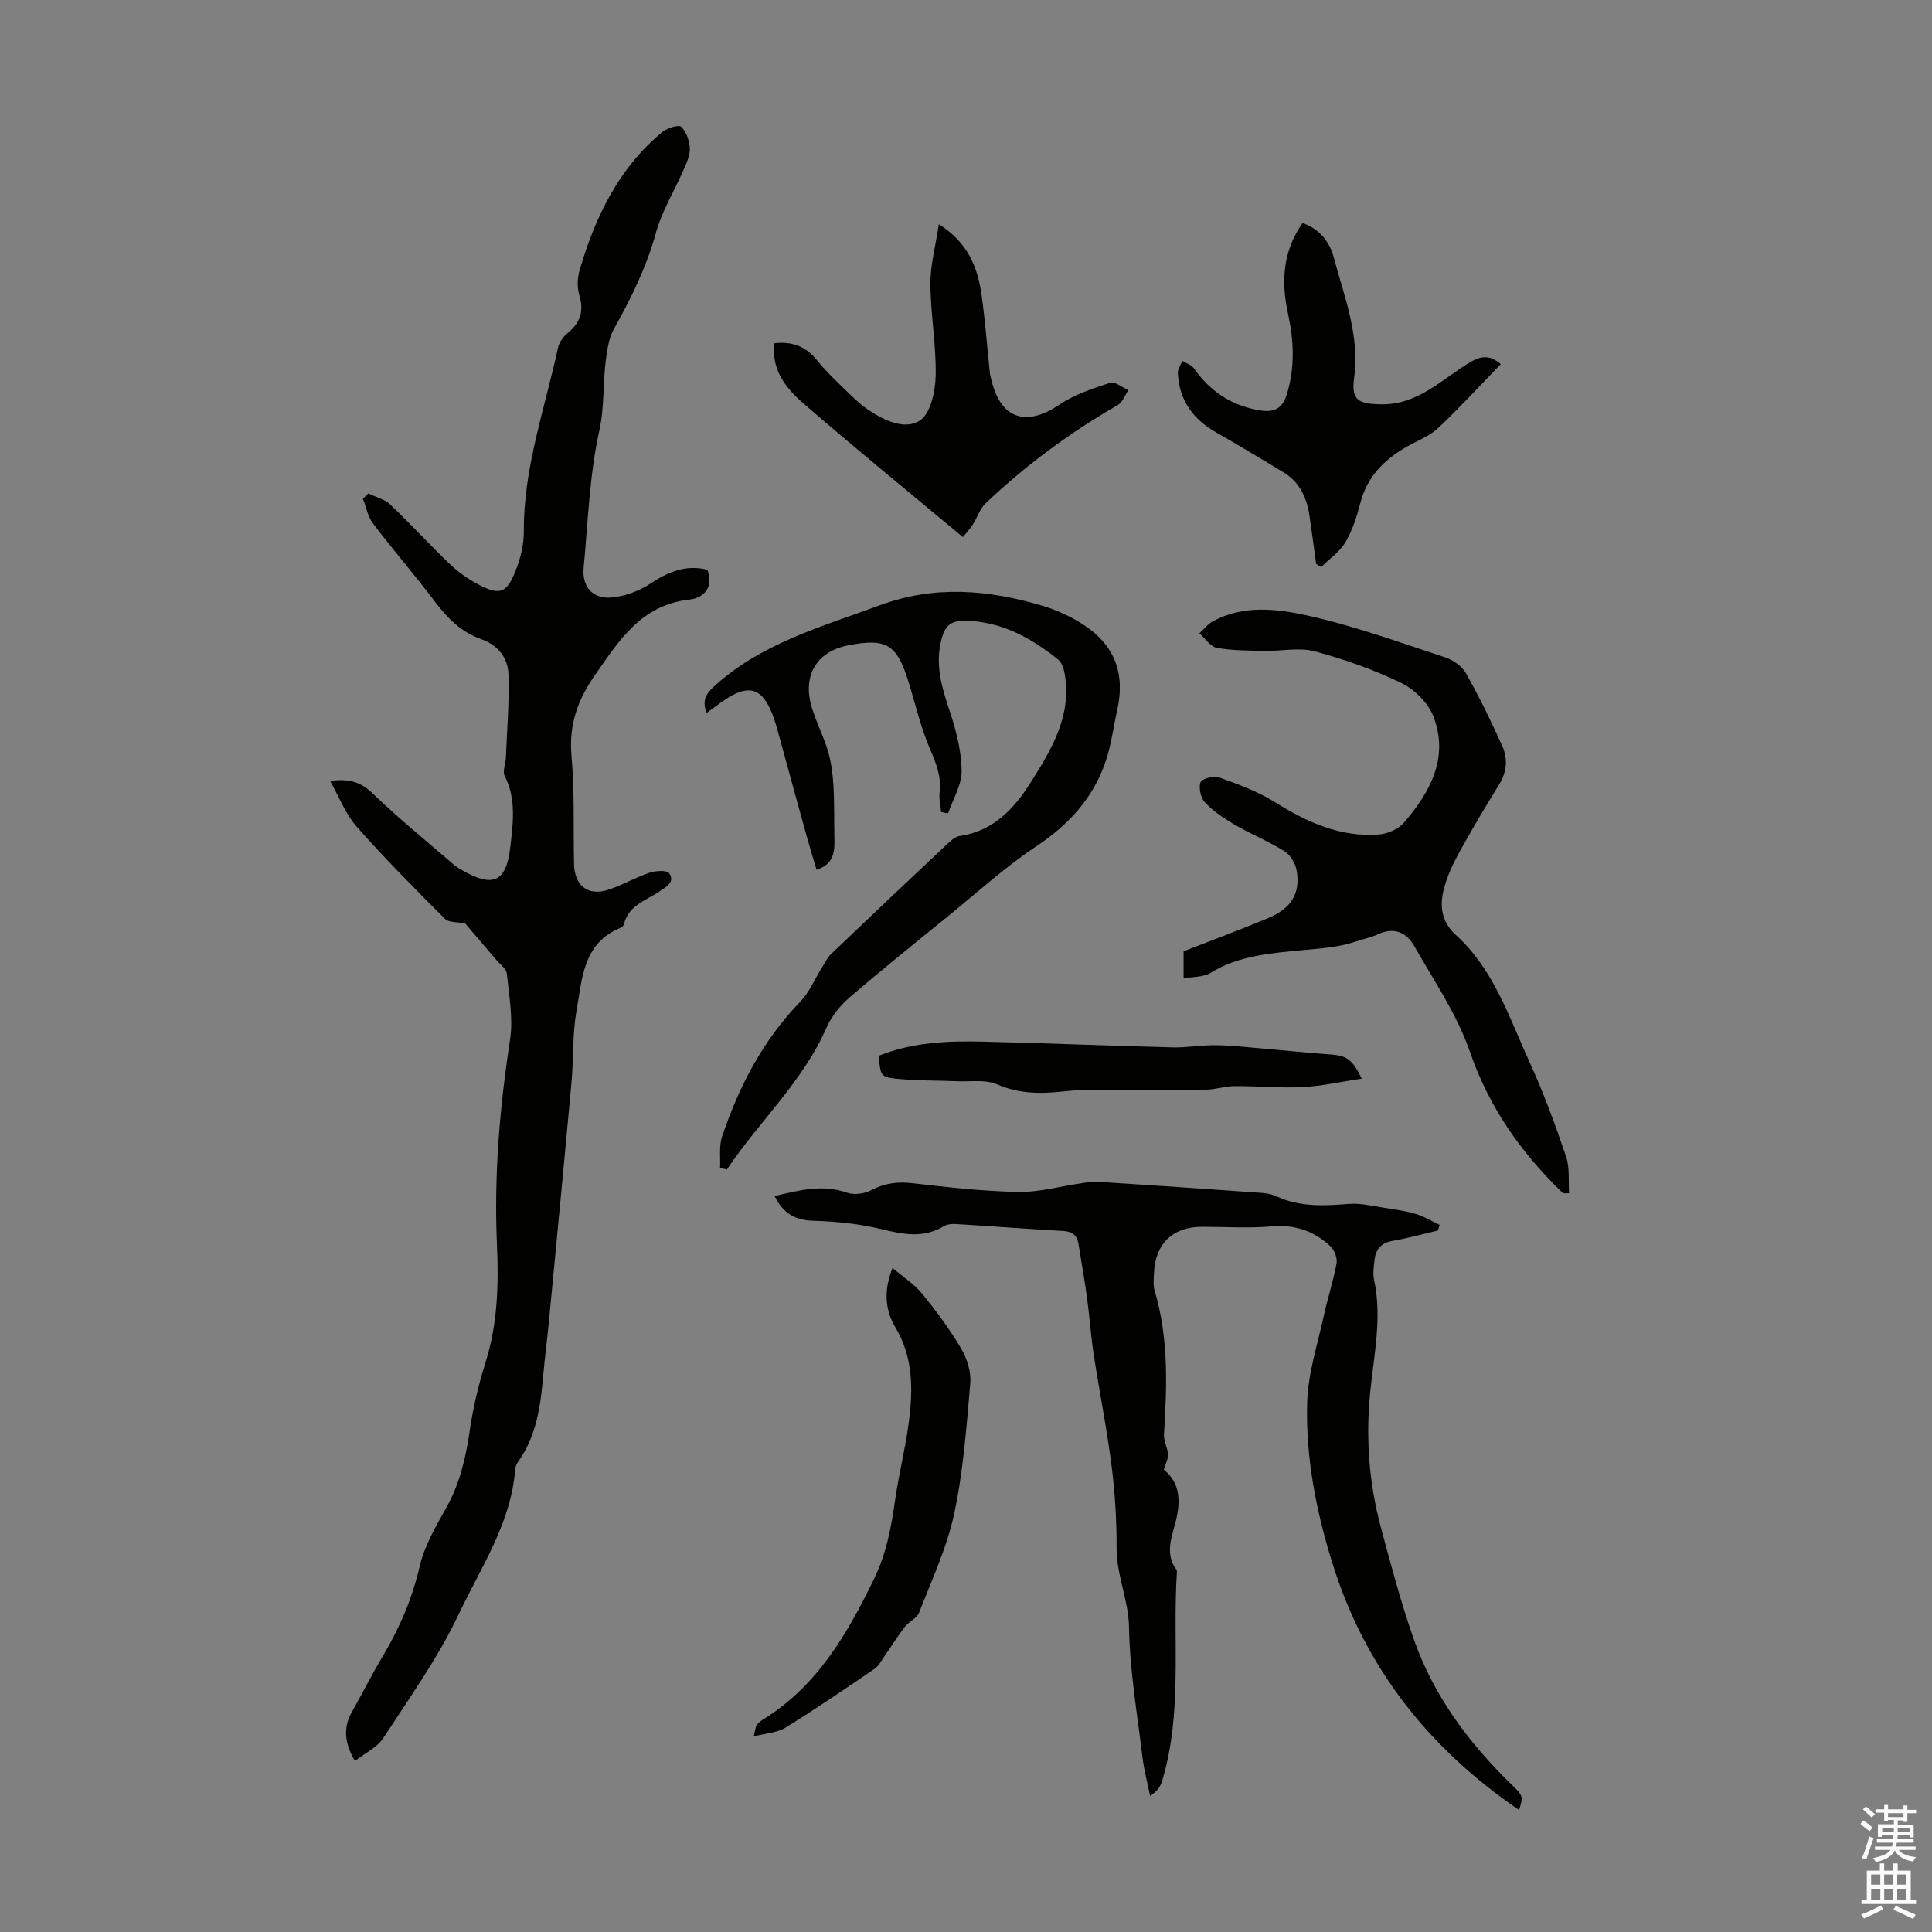 <svg enable-background="new 0 0 400 400" viewBox="0 0 400 400" xmlns="http://www.w3.org/2000/svg"><rect x="0" y="0" width="400" height="400" fill="#808080" stroke="none"/><g fill="#010100"><path d="m73.48 364.61c-2.16-3.78-2.46-6.91-.63-10.16 2.19-3.9 4.21-7.89 6.5-11.73 3.46-5.79 6.01-11.84 7.56-18.48.99-4.25 3.35-8.26 5.52-12.14 2.79-4.99 4.01-10.3 4.82-15.89.7-4.82 1.85-9.61 3.31-14.26 2.49-7.96 2.69-16.12 2.33-24.26-.63-14.27.55-28.34 2.71-42.43.68-4.43-.21-9.13-.67-13.68-.1-1.01-1.39-1.92-2.18-2.84-2.29-2.7-4.59-5.39-6.43-7.54-1.6-.34-3.4-.16-4.22-.98-6.24-6.24-12.47-12.51-18.3-19.12-2.28-2.58-3.55-6.06-5.46-9.42 3.85-.51 6.31.18 8.78 2.56 5.38 5.19 11.21 9.92 16.87 14.81.5.44 1.1.78 1.68 1.11 6.31 3.65 9.15 2.54 9.97-4.7.55-4.87 1.32-9.97-1.14-14.78-.5-.99.19-2.55.24-3.86.23-5.74.72-11.5.53-17.23-.11-3.38-2.15-6.03-5.62-7.25-4.04-1.42-6.92-4.22-9.48-7.62-4.17-5.54-8.73-10.79-12.92-16.31-1.09-1.43-1.43-3.42-2.12-5.15.38-.37.75-.73 1.13-1.1 1.53.75 3.35 1.18 4.53 2.29 4.22 4 8.14 8.32 12.34 12.34 1.75 1.67 3.83 3.12 5.98 4.25 4.35 2.27 5.78 1.8 7.62-2.83 1.01-2.54 1.74-5.41 1.72-8.12-.09-13.19 4.36-25.5 7.09-38.13.24-1.1 1.1-2.27 1.99-3 2.63-2.15 3.42-4.57 2.4-7.9-.48-1.59-.39-3.57.09-5.19 3.23-11 8.09-21.1 17.16-28.58.99-.81 3.34-1.52 3.86-1.03 1.06 1.02 1.7 2.87 1.78 4.42.07 1.46-.66 3.03-1.28 4.44-1.9 4.38-4.49 8.56-5.75 13.11-1.95 7.1-5.13 13.52-8.68 19.87-.98 1.75-1.34 3.94-1.62 5.98-.71 5.02-.29 10.02-1.43 15.18-2.03 9.21-2.32 18.81-3.22 28.26-.38 3.94 1.84 6.55 5.83 6.18 2.73-.25 5.63-1.34 7.94-2.85 3.73-2.44 7.41-4.03 11.86-2.88 1.4 3.74-.89 5.85-3.7 6.16-9.98 1.11-14.51 8.35-19.57 15.61-3.63 5.21-5.44 10.3-4.88 16.7.66 7.45.36 14.98.53 22.48.1 4.4 2.85 6.63 6.94 5.34 2.96-.93 5.7-2.57 8.64-3.56 1.28-.43 3.63-.59 4.11.09 1.28 1.85-.58 2.79-2 3.77-2.78 1.9-6.46 2.86-7.36 6.82-.06.27-.4.58-.68.7-7.88 3.21-7.98 10.69-9.16 17.33-.85 4.81-.57 9.81-1.02 14.71-1.51 16.59-3.12 33.17-4.7 49.75-.34 3.56-.82 7.11-1.13 10.68-.55 6.38-1.36 12.67-5.22 18.1-.31.44-.56 1.01-.6 1.54-.86 11.17-7.12 20.34-11.69 30-4.27 9.03-10.18 17.3-15.66 25.71-1.28 1.92-3.76 3.07-5.84 4.71z"/><path d="m297.7 254.77c-3.14.73-6.25 1.61-9.42 2.15-2.41.42-3.46 1.82-3.71 4.01-.15 1.33-.36 2.73-.09 4 1.72 7.98-.08 15.81-.83 23.68-.89 9.3-.2 18.5 2.22 27.51 2.11 7.85 4.18 15.73 6.88 23.38 4.09 11.59 11.27 21.26 20.02 29.79 2.57 2.5 2.65 2.57 1.73 5.45-18.67-12.73-31.91-29.45-38.65-51.13-3.38-10.86-5.56-21.98-5.21-33.32.19-6.03 2.17-12.02 3.47-18 .78-3.6 1.96-7.12 2.61-10.74.2-1.08-.44-2.72-1.26-3.5-3.38-3.2-7.38-4.56-12.19-4.14-4.78.41-9.62.09-14.43.09-6.03 0-9.68 3.5-9.92 9.58-.05 1.23-.2 2.54.14 3.68 2.93 9.79 2.54 19.77 1.93 29.79-.08 1.33.75 2.7.83 4.07.05.91-.48 1.85-.86 3.15 3.55 2.88 3.51 6.9 2.31 11.29-.84 3.08-1.97 6.28.23 9.34.12.17.18.43.16.64-.93 14.43 1.24 29.09-3.09 43.28-.33 1.09-1.05 2.07-2.45 3.02-.54-2.66-1.25-5.3-1.58-7.99-1.08-8.98-2.64-17.98-2.79-26.98-.1-5.67-2.59-10.71-2.57-16.3.02-5.69-.32-11.41-1.04-17.06-.98-7.74-2.53-15.41-3.71-23.13-.59-3.86-.84-7.76-1.37-11.63-.51-3.75-1.17-7.48-1.77-11.22-.29-1.81-1.3-2.56-3.18-2.67-7.37-.41-14.73-.98-22.09-1.43-.86-.05-1.88.01-2.58.43-4.33 2.62-8.61 1.68-13.18.57-4.49-1.08-9.19-1.54-13.82-1.68-3.68-.11-6.2-1.36-8.07-5.11 5.12-1.22 9.89-2.5 15.07-.69 1.45.51 3.59.18 4.99-.56 2.82-1.48 5.54-1.77 8.68-1.4 7.22.84 14.47 1.65 21.72 1.79 4.29.08 8.61-1.15 12.92-1.78 1.1-.16 2.22-.41 3.32-.34 11.27.72 22.54 1.49 33.81 2.29 1.1.08 2.28.22 3.26.68 4.86 2.29 9.91 2.05 15.08 1.63 2.46-.2 5 .44 7.48.82 2.18.33 4.39.65 6.5 1.28 1.69.51 3.24 1.48 4.86 2.25-.12.41-.24.79-.36 1.16z"/><path d="m323.62 247.06c-8.64-8.33-15.31-17.72-19.3-29.33-2.65-7.7-7.45-14.7-11.52-21.87-1.58-2.78-4.13-3.98-7.44-2.45-1.51.7-3.19 1.02-4.78 1.56-3.48 1.17-7.04 1.38-10.69 1.73-6.5.63-13.31 1.05-19.24 4.72-1.46.9-3.55.77-5.6 1.16 0-2.18 0-3.81 0-5.62 5.82-2.27 11.68-4.45 17.45-6.85 4.88-2.02 6.81-5.2 5.94-9.96-.26-1.44-1.31-3.17-2.52-3.92-3.31-2.06-6.96-3.55-10.34-5.51-2.19-1.27-4.36-2.75-6.09-4.57-.89-.93-1.36-3.01-.94-4.18.27-.75 2.75-1.42 3.84-1.02 3.95 1.42 7.98 2.88 11.51 5.09 6.69 4.19 13.59 7.35 21.63 6.73 1.8-.14 4.02-1.12 5.17-2.47 5.42-6.33 9.35-13.47 6.06-22-1.08-2.8-3.93-5.59-6.68-6.92-5.71-2.75-11.79-4.9-17.92-6.54-3.2-.85-6.84-.01-10.27-.08-3.33-.07-6.7-.05-9.95-.63-1.34-.24-2.42-1.96-3.62-3.01.91-.83 1.71-1.89 2.76-2.47 6.32-3.45 13.25-2.62 19.62-1.21 9.67 2.13 19.07 5.57 28.51 8.66 1.66.54 3.49 1.86 4.33 3.34 2.73 4.85 5.17 9.87 7.46 14.95 1.19 2.64 1.02 5.37-.61 8.01-2.92 4.72-5.76 9.49-8.42 14.36-1.32 2.42-2.51 5.03-3.13 7.69-.78 3.35-.32 6.5 2.59 9.14 7.9 7.16 11.07 17.2 15.33 26.5 2.88 6.29 5.26 12.82 7.48 19.38.79 2.33.45 5.04.62 7.57-.43.01-.83.01-1.24.02z"/><path d="m194.85 168.12c-.12-1.37-.47-2.76-.31-4.1.39-3.27-.74-6-2-8.96-1.92-4.48-3.02-9.31-4.47-13.98-2.4-7.71-4.59-9.02-12.51-7.46-6.49 1.28-9.48 6.27-7.49 12.84.94 3.09 2.46 6.01 3.37 9.11.68 2.29.98 4.74 1.12 7.14.21 3.79.12 7.6.2 11.4.06 2.64-.43 4.92-3.69 5.97-.67-2.24-1.36-4.43-1.97-6.64-2.03-7.32-4.03-14.65-6.04-21.98-.24-.86-.47-1.73-.77-2.57-2.34-6.76-5.3-7.63-11.21-3.31-.87.64-1.75 1.28-2.78 2.03-.93-2.41-.25-3.86 1.46-5.43 9.82-8.99 22.24-12.38 34.32-16.84 11.52-4.26 22.6-3.23 33.82.1 2.96.88 5.88 2.24 8.46 3.93 6.49 4.25 8.65 10.19 6.93 17.72-.79 3.48-1.21 7.08-2.34 10.44-2.57 7.67-7.66 13.22-14.46 17.73-6.4 4.25-12.14 9.5-18.13 14.37-6.86 5.57-13.76 11.11-20.46 16.88-1.94 1.68-3.74 3.89-4.76 6.22-4.93 11.26-13.99 19.45-20.65 29.41-.47-.11-.94-.23-1.41-.34.11-2.18-.25-4.51.42-6.5 3.5-10.35 8.42-19.89 16.15-27.87 1.94-2 3.06-4.79 4.58-7.2.58-.93 1.07-1.97 1.84-2.71 8.01-7.66 16.06-15.27 24.13-22.86.71-.67 1.59-1.46 2.48-1.58 7.02-.98 11.34-5.72 14.76-11.15 4.21-6.69 8.41-13.6 7.04-22.13-.18-1.13-.56-2.55-1.36-3.2-5.29-4.28-11.1-7.55-18.09-8.05-4.2-.3-5.54.7-6.36 4.97-.92 4.79.46 9.23 1.97 13.75 1.31 3.95 2.4 8.17 2.46 12.28.04 2.93-1.8 5.89-2.81 8.84-.48-.07-.96-.17-1.44-.27z"/><path d="m310.72 75.39c-4.52 4.66-8.62 9.15-13.03 13.29-1.73 1.63-4.17 2.52-6.3 3.73-4.74 2.68-8.33 6.23-9.75 11.74-.72 2.79-1.63 5.65-3.08 8.1-1.19 2.01-3.32 3.45-5.03 5.15-.34-.22-.68-.43-1.03-.65-.45-3.28-.89-6.57-1.37-9.85-.55-3.8-2-7.09-5.46-9.15-4.6-2.75-9.16-5.56-13.82-8.19-4.86-2.74-7.72-6.7-7.99-12.32-.04-.83.6-1.69.92-2.53.81.5 1.89.81 2.39 1.53 3.38 4.82 7.87 7.79 13.71 8.73 2.81.45 4.58-.28 5.52-3.26 1.76-5.64 1.48-11.21.25-16.86-1.42-6.55-1.07-12.84 3.03-18.68 3.59 1.25 5.63 3.97 6.49 7.22 2.17 8.14 5.39 16.09 4.18 24.89-.64 4.65 1.01 5.37 5.64 5.43 7.83.1 12.72-5.44 18.7-8.89 2.69-1.56 4.47-.76 6.03.57z"/><path d="m199.36 111.2c-11.32-9.44-22.34-18.41-33.06-27.71-3.58-3.1-6.66-6.95-5.97-12.43 3.81-.42 6.58.71 8.9 3.61 2.09 2.61 4.61 4.87 7 7.22 1.11 1.09 2.31 2.13 3.6 3 3.27 2.21 7.54 4.16 10.61 2.19 2.21-1.42 3.21-6.02 3.28-9.23.14-6.33-1.05-12.69-1.09-19.04-.02-3.91 1.06-7.83 1.74-12.39 6.08 3.81 8.07 9.01 8.87 14.77.74 5.31 1.13 10.66 1.7 16 .06.55.22 1.09.36 1.64 1.94 7.92 7.17 9.58 14 4.97 3.14-2.12 6.93-3.36 10.57-4.55.98-.32 2.49.98 3.75 1.53-.72 1.05-1.21 2.51-2.21 3.09-9.93 5.72-19.08 12.48-27.38 20.37-1.18 1.12-1.7 2.92-2.61 4.35-.58.89-1.33 1.69-2.06 2.61z"/><path d="m156.05 359.51c.36-1.47.36-1.95.58-2.27.31-.45.74-.85 1.21-1.14 11.25-6.91 17.48-17.62 23.09-29.13 2.61-5.36 3.58-10.73 4.39-16.38.87-6.06 2.46-12.03 3.08-18.1.61-6.07.35-12.07-3.04-17.71-1.97-3.28-2.55-7.32-.57-12.26 2.32 1.97 4.54 3.37 6.11 5.3 2.95 3.63 5.77 7.42 8.14 11.45 1.22 2.07 2.05 4.85 1.84 7.2-.78 9.02-1.44 18.12-3.33 26.94-1.5 7.01-4.63 13.69-7.25 20.43-.48 1.22-2.15 1.93-3.03 3.06-1.46 1.89-2.7 3.94-4.08 5.9-.67.96-1.26 2.12-2.18 2.75-6.08 4.15-12.16 8.3-18.42 12.17-1.68 1.02-3.95 1.11-6.54 1.79z"/><path d="m181.94 218.59c6.96-2.81 14.3-3.11 21.65-2.93 13.05.32 26.1.86 39.15 1.19 3 .08 6.01-.49 9.02-.45 3.19.04 6.38.41 9.56.68 4.64.39 9.28.9 13.93 1.22 3.55.24 4.71.94 6.68 5.02-4.21.63-8.21 1.54-12.24 1.75-4.67.24-9.38-.23-14.07-.2-1.96.01-3.91.69-5.87.74-4.76.13-9.53.06-14.29.09-5.01.03-10.06-.31-15.01.24-4.87.54-9.37.59-14.02-1.44-2.39-1.04-5.48-.52-8.25-.64-4.12-.18-8.26-.09-12.36-.5-3.55-.36-3.53-.6-3.88-4.77z"/></g><path d="m385.2 377.6.6-.7c.6.4 1.3.9 1.9 1.5l-.6.7c-.8-.5-1.4-1-1.9-1.5zm.3 7.1c.6-1.4 1.1-2.9 1.5-4.5.3.1.6.3.9.4-.5 1.4-1 2.9-1.5 4.4zm.2-10.1.6-.6c.7.5 1.3 1.1 1.9 1.6l-.7.7c-.6-.6-1.2-1.2-1.8-1.7zm8.4-.8h.8v.9h1.8v.7h-1.8v1.8h-.8v-.3h-1.2v.9h3.3v2.6h-.8v-.4h-2.5c0 .3 0 .6-.1.8h3.4v.7h-3.5c0 .3-.1.6-.1.8h4v.7h-3.5c.7.9 1.9 1.3 3.6 1.5-.2.2-.4.5-.6.9-1.9-.3-3.2-1.1-3.8-2.3-.5 1.1-1.8 2-3.9 2.4-.2-.3-.4-.5-.6-.8 1.9-.4 3.1-.9 3.6-1.7h-3.2v-.7h3.5c.1-.2.1-.5.2-.8h-3.3v-.7h3.4c0-.2 0-.5 0-.8h-2.4v.3h-.8v-2.6h3.3v-.9h-1.2v.3h-.8v-1.8h-1.8v-.7h1.8v-.9h.8v.9h3.2zm-4.4 5.5h2.4c0-.3 0-.6 0-.9h-2.4zm1.2-3.1h3.2v-.8h-3.2zm4.4 2.2h-2.4v.9h2.5v-.9z" fill="#fbfafc"/><path d="m389.2 385.8h.9v1.5h1.9v-1.5h.9v1.5h2.7v6h1.1v.9h-11.3v-.9h1.1v-6h2.7zm.2 8.7.5.8c-1.2.6-2.5 1.3-4 1.9-.2-.3-.3-.6-.6-.8 1.6-.6 3-1.3 4.1-1.9zm-2-4.3h1.9v-2.1h-1.9zm0 3.1h1.9v-2.2h-1.9zm2.7-3.1h1.9v-2.1h-1.9zm0 3.1h1.9v-2.2h-1.9zm2.4 1.3c1.4.6 2.7 1.2 4.1 1.8l-.5.9c-1.5-.7-2.8-1.4-4.1-1.9zm2.2-6.5h-1.9v2.1h1.9zm-1.9 5.2h1.9v-2.2h-1.9z" fill="#fbfafc"/></svg>